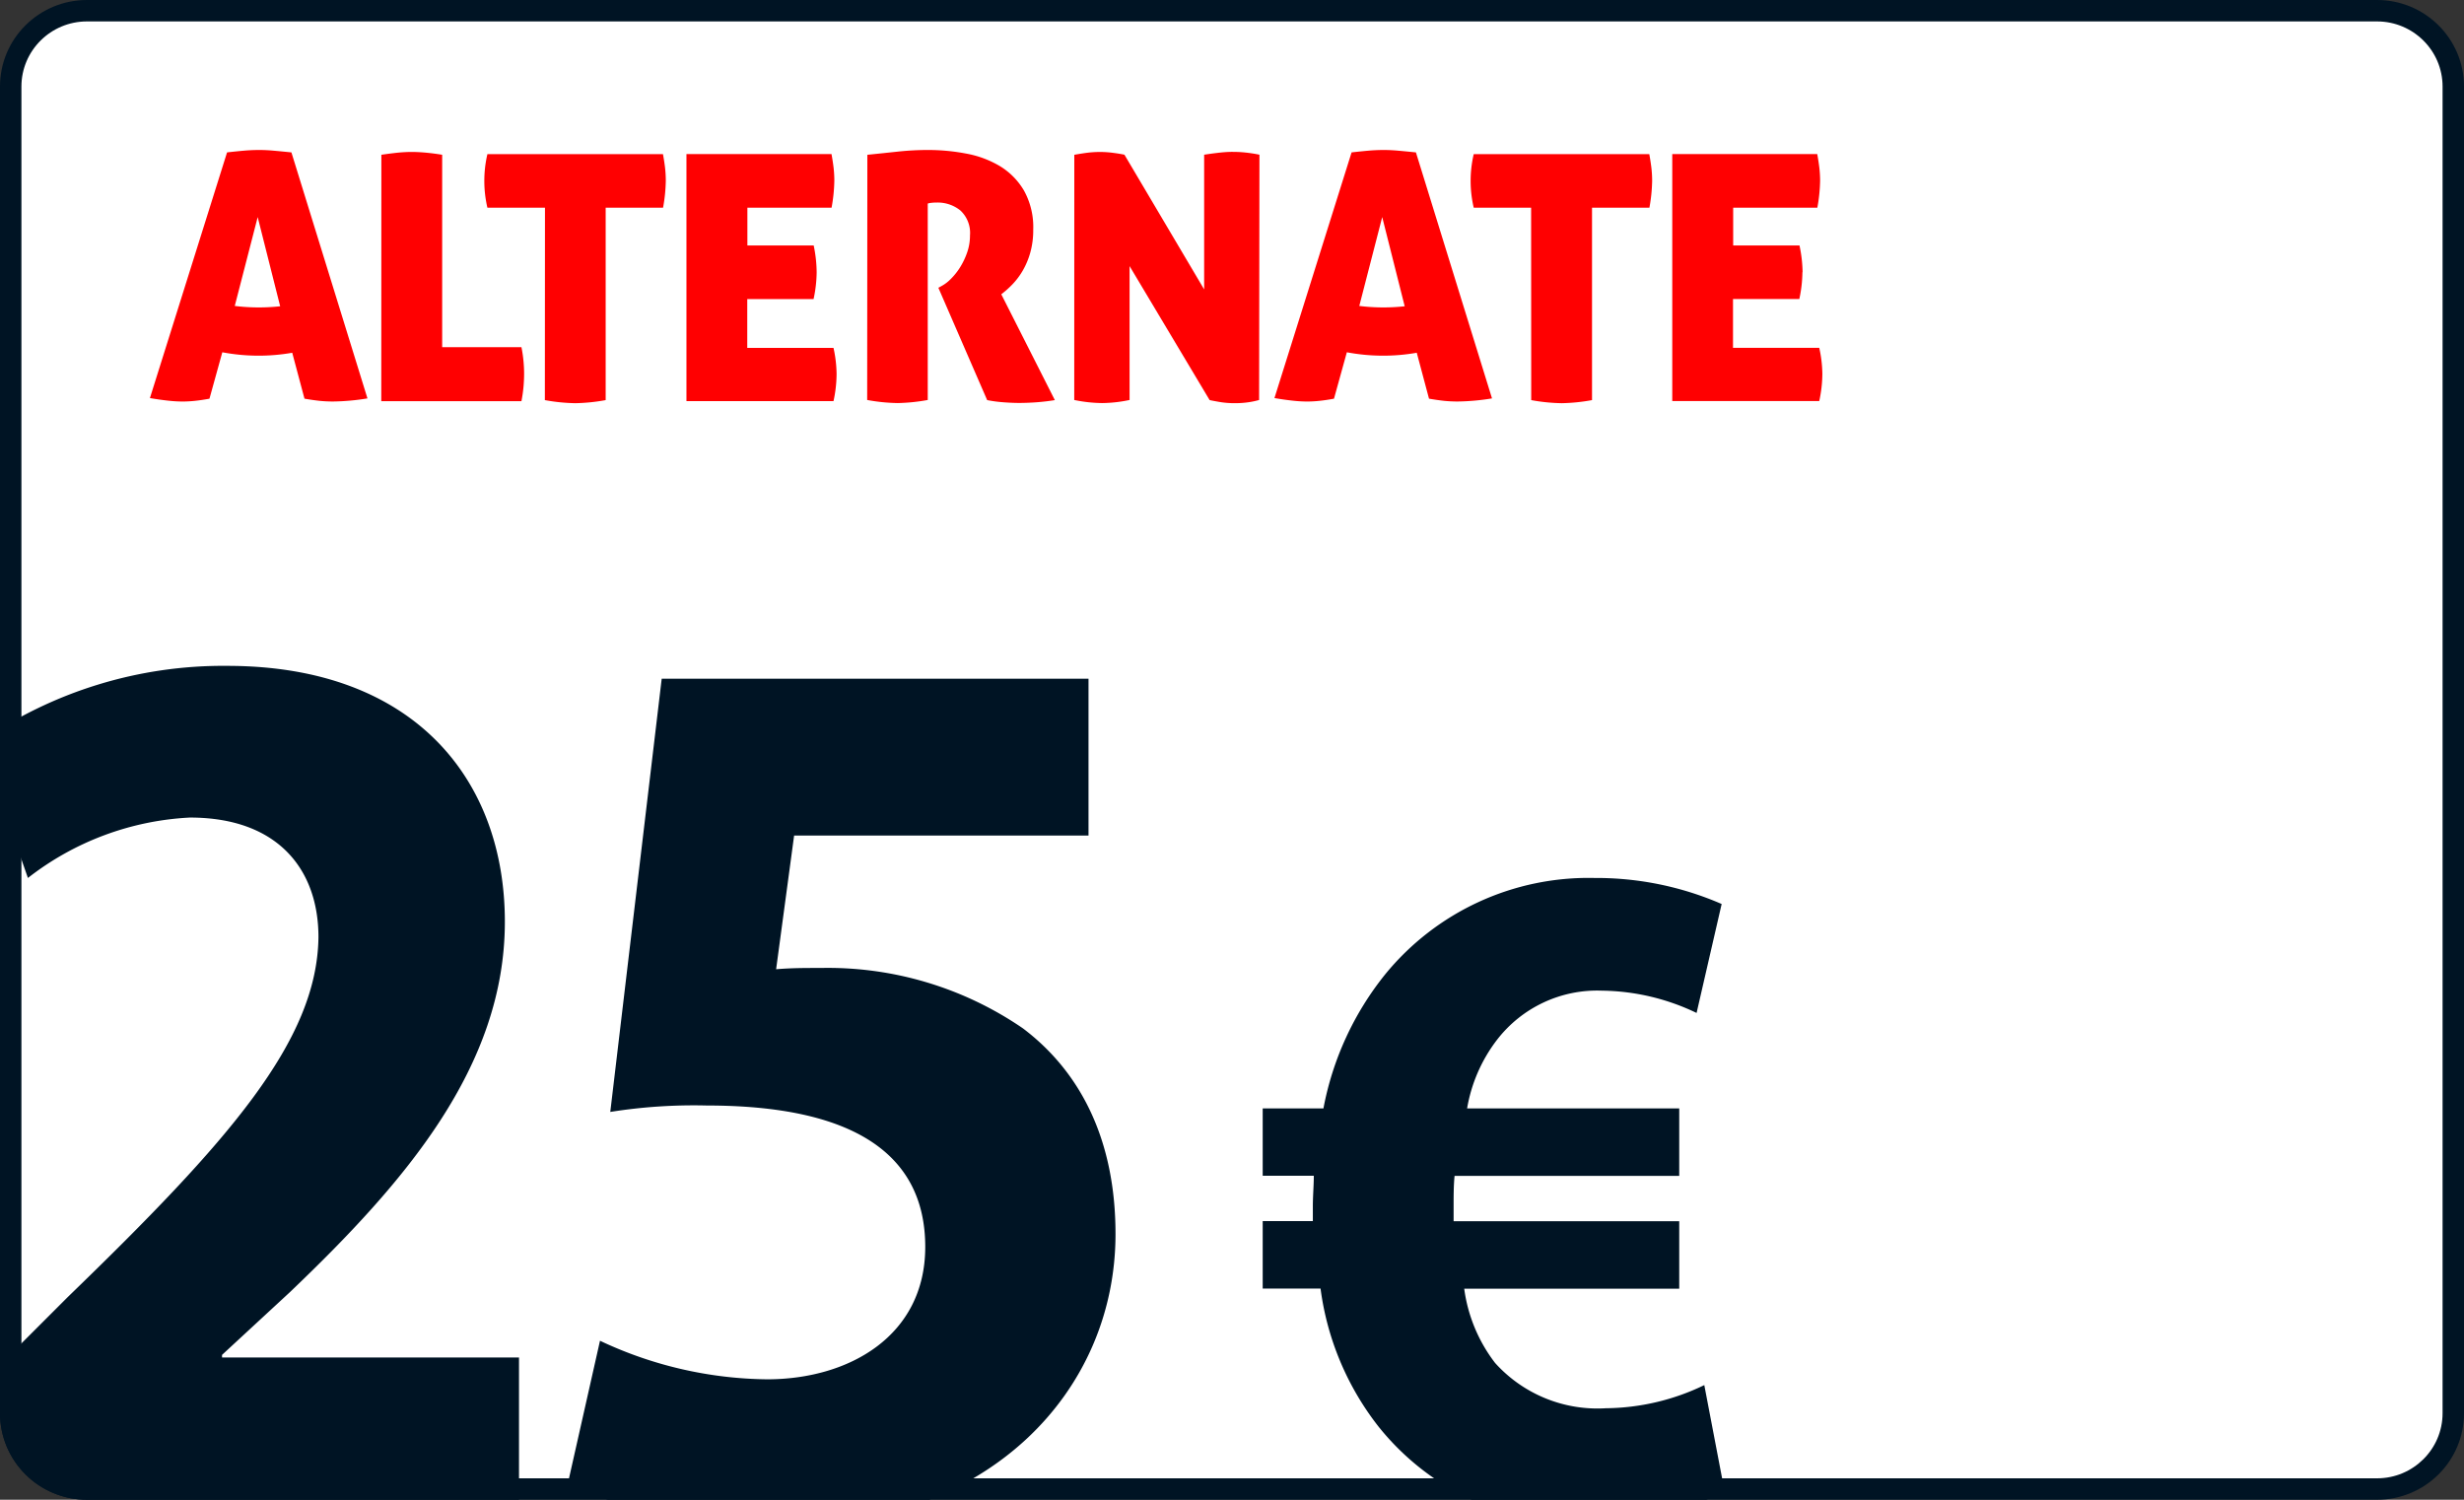 <svg xmlns="http://www.w3.org/2000/svg" xmlns:xlink="http://www.w3.org/1999/xlink" width="115" height="70" viewBox="0 0 115 70">
  <rect x="0" y="0" width="115" height="70" fill="#333333" stroke="none"/>
  <defs>
    <clipPath id="clip-path">
      <path id="Pfad_15" data-name="Pfad 15" d="M4.059,0H110.941A4.049,4.049,0,0,1,115,4.038V65.962A4.049,4.049,0,0,1,110.941,70H4.059A4.049,4.049,0,0,1,0,65.962V4.038A4.049,4.049,0,0,1,4.059,0Z" fill="none" stroke="#001424" stroke-width="1"/>
    </clipPath>
  </defs>
  <g id="Gruppe_144" data-name="Gruppe 144" transform="translate(1010 591)">
    <g id="Gruppe_119" data-name="Gruppe 119" transform="translate(-1010 -591)">
      <g id="Pfad_14" data-name="Pfad 14" fill="#fff">
        <path d="M 110.941 69.5 L 4.059 69.5 C 2.096 69.5 0.5 67.913 0.5 65.962 L 0.5 4.038 C 0.5 2.087 2.096 0.5 4.059 0.5 L 110.941 0.5 C 112.904 0.5 114.5 2.087 114.5 4.038 L 114.5 65.962 C 114.5 67.913 112.904 69.5 110.941 69.5 Z" stroke="none"/>
        <path d="M 4.059 1 C 2.372 1 1 2.363 1 4.038 L 1 65.962 C 1 67.637 2.372 69 4.059 69 L 110.941 69 C 112.628 69 114 67.637 114 65.962 L 114 4.038 C 114 2.363 112.628 1 110.941 1 L 4.059 1 M 4.059 0 L 110.941 0 C 113.183 0 115 1.808 115 4.038 L 115 65.962 C 115 68.192 113.183 70 110.941 70 L 4.059 70 C 1.817 70 0 68.192 0 65.962 L 0 4.038 C 0 1.808 1.817 0 4.059 0 Z" stroke="none" fill="#001424"/>
      </g>
      <g id="Gruppe_maskieren_2" data-name="Gruppe maskieren 2" clip-path="url(#clip-path)">
        <path id="Pfad_34" data-name="Pfad 34" d="M27.96,45V37.68H14.1v-.12l3.18-2.94c5.34-5.1,10.02-10.5,10.02-17.28,0-6.6-4.2-11.94-12.96-11.94A19.9,19.9,0,0,0,2.82,8.94L5.04,15.3a13.367,13.367,0,0,1,7.56-2.82c4.14,0,6,2.46,6,5.58-.06,4.86-4.2,9.54-11.7,16.8L2.22,39.54V45ZM54.54,6H34.62l-2.4,20.22a24.885,24.885,0,0,1,4.5-.3c6.78,0,10.2,2.22,10.2,6.6,0,4.14-3.54,6.18-7.38,6.18a18.677,18.677,0,0,1-7.8-1.8l-1.5,6.66a22.049,22.049,0,0,0,9.78,2.04c9.9,0,15.78-6.36,15.78-13.68,0-4.38-1.62-7.56-4.32-9.6a16.093,16.093,0,0,0-9.42-2.82c-.78,0-1.38,0-2.1.06l.84-6.24H54.54ZM83.28,38.97a10.747,10.747,0,0,1-4.59,1.08,6.426,6.426,0,0,1-5.175-2.115,7.267,7.267,0,0,1-1.44-3.465H82.11V31.32H71.58v-.675c0-.5,0-.99.045-1.44H82.11v-3.15h-9.9a7.239,7.239,0,0,1,1.395-3.2,5.9,5.9,0,0,1,4.905-2.295A10.427,10.427,0,0,1,82.92,21.6l1.17-5.085A14.664,14.664,0,0,0,78.15,15.3a12.25,12.25,0,0,0-9.765,4.5,14.145,14.145,0,0,0-2.88,6.255H62.67V29.2h2.385c0,.45-.045.945-.045,1.44v.675H62.67v3.15h2.7a13.231,13.231,0,0,0,2.7,6.435,12.1,12.1,0,0,0,9.81,4.545,13.52,13.52,0,0,0,6.345-1.53Z" transform="translate(-3.737 25.679)" fill="#001424"/>
      </g>
    </g>
    <g id="Gruppe_132" data-name="Gruppe 132" transform="translate(-1073.917 -969.531)">
      <path id="Pfad_24" data-name="Pfad 24" d="M199.874,391.7a6.149,6.149,0,0,1-.144,1.251h-3.095v2.277h4.025a5.867,5.867,0,0,1,.145,1.219,6.053,6.053,0,0,1-.145,1.267H193.8V386.186h6.767q.064.353.1.657a5.441,5.441,0,0,1,.033.577,7.516,7.516,0,0,1-.129,1.267h-3.928v1.764h3.095a6.32,6.32,0,0,1,.144,1.251m-12.67-3.014h-2.678a5.47,5.47,0,0,1,0-2.5h8.194q.064.353.1.657a5.4,5.4,0,0,1,.033.577,7.567,7.567,0,0,1-.128,1.267h-2.678v8.98a8.73,8.73,0,0,1-1.411.144,8.563,8.563,0,0,1-1.427-.144Zm-46.025,0H138.5a5.5,5.5,0,0,1,0-2.5h8.194q.065.353.1.657a5.478,5.478,0,0,1,.032.577,7.528,7.528,0,0,1-.128,1.267h-2.678v8.98a8.73,8.73,0,0,1-1.411.144,8.568,8.568,0,0,1-1.427-.144Zm-7.636-2.47q.433-.064.786-.1c.235-.022.444-.032.625-.032s.409.01.649.032.5.053.778.1v8.98h3.7a6.228,6.228,0,0,1,.1.7q.025.3.024.537c0,.182-.008.371-.024.57a6.825,6.825,0,0,1-.1.713h-6.542Z" transform="translate(-51.835 -0.463)" fill="#ff0001"/>
      <path id="Pfad_25" data-name="Pfad 25" d="M77.518,385.644q-.465-.048-.827-.08c-.241-.022-.463-.032-.667-.032q-.369,0-.731.032t-.779.08l-3.6,11.467q.466.08.843.12a6.369,6.369,0,0,0,.667.041,5.608,5.608,0,0,0,.594-.032q.305-.032.675-.1l.6-2.167a9.082,9.082,0,0,0,3.263.023l.572,2.143q.369.064.69.1a6.382,6.382,0,0,0,.643.032,10.52,10.52,0,0,0,1.606-.145Zm-1.574,3.019,1.049,4.163a9.189,9.189,0,0,1-2.119-.015Z" fill="#ff0001"/>
      <path id="Pfad_26" data-name="Pfad 26" d="M382.112,385.644q-.465-.048-.827-.08c-.241-.022-.463-.032-.666-.032q-.369,0-.731.032t-.779.08l-3.6,11.467q.466.08.843.12a6.375,6.375,0,0,0,.667.041,5.607,5.607,0,0,0,.594-.032q.305-.032.675-.1l.6-2.167a9.082,9.082,0,0,0,3.263.023l.572,2.143q.37.064.691.1a6.377,6.377,0,0,0,.643.032,10.521,10.521,0,0,0,1.606-.145Zm-1.573,3.019,1.049,4.163a9.185,9.185,0,0,1-2.119-.015Z" transform="translate(-252.111)" fill="#ff0001"/>
      <path id="Pfad_27" data-name="Pfad 27" d="M234.332,385.756q.353-.064.642-.1a4.963,4.963,0,0,1,.561-.032,4.714,4.714,0,0,1,.6.04q.312.04.537.088l3.72,6.286v-6.286q.416-.064.754-.1t.609-.032a5.393,5.393,0,0,1,.577.032c.2.021.417.053.641.1l-.016,11.449a3.809,3.809,0,0,1-.465.1,4.223,4.223,0,0,1-.657.048,4.18,4.18,0,0,1-.722-.056q-.321-.056-.465-.088l-3.736-6.254V397.2a6.442,6.442,0,0,1-1.283.144,6.691,6.691,0,0,1-1.3-.144Zm-9.659,0q.785-.08,1.451-.152a12.991,12.991,0,0,1,1.4-.072,9.39,9.39,0,0,1,1.764.168,4.726,4.726,0,0,1,1.572.585,3.275,3.275,0,0,1,1.122,1.139,3.509,3.509,0,0,1,.433,1.828,3.855,3.855,0,0,1-.137,1.067,3.667,3.667,0,0,1-.352.842,3.365,3.365,0,0,1-.481.641,4.465,4.465,0,0,1-.521.465l2.5,4.939q-.385.064-.842.1c-.3.022-.579.032-.826.032-.213,0-.462-.01-.745-.032a6.245,6.245,0,0,1-.746-.1l-2.277-5.243.144-.08a1.784,1.784,0,0,0,.425-.321,3,3,0,0,0,.433-.537,3.393,3.393,0,0,0,.337-.7,2.385,2.385,0,0,0,.136-.8,1.427,1.427,0,0,0-.449-1.171,1.682,1.682,0,0,0-1.106-.369,2.037,2.037,0,0,0-.272.016.572.572,0,0,0-.144.032V397.2a8.656,8.656,0,0,1-1.4.144,8.547,8.547,0,0,1-1.427-.144Zm-2.366,5.484a6.154,6.154,0,0,1-.144,1.251h-3.095v2.277h4.025a5.863,5.863,0,0,1,.144,1.219,6.055,6.055,0,0,1-.144,1.267H216.23V385.723H223q.064.353.1.658a5.527,5.527,0,0,1,.032.577,7.571,7.571,0,0,1-.129,1.267h-3.929v1.764h3.095A6.322,6.322,0,0,1,222.307,391.24Z" transform="translate(-120.275)" fill="#ff0001"/>
    </g>
  </g>
</svg>
